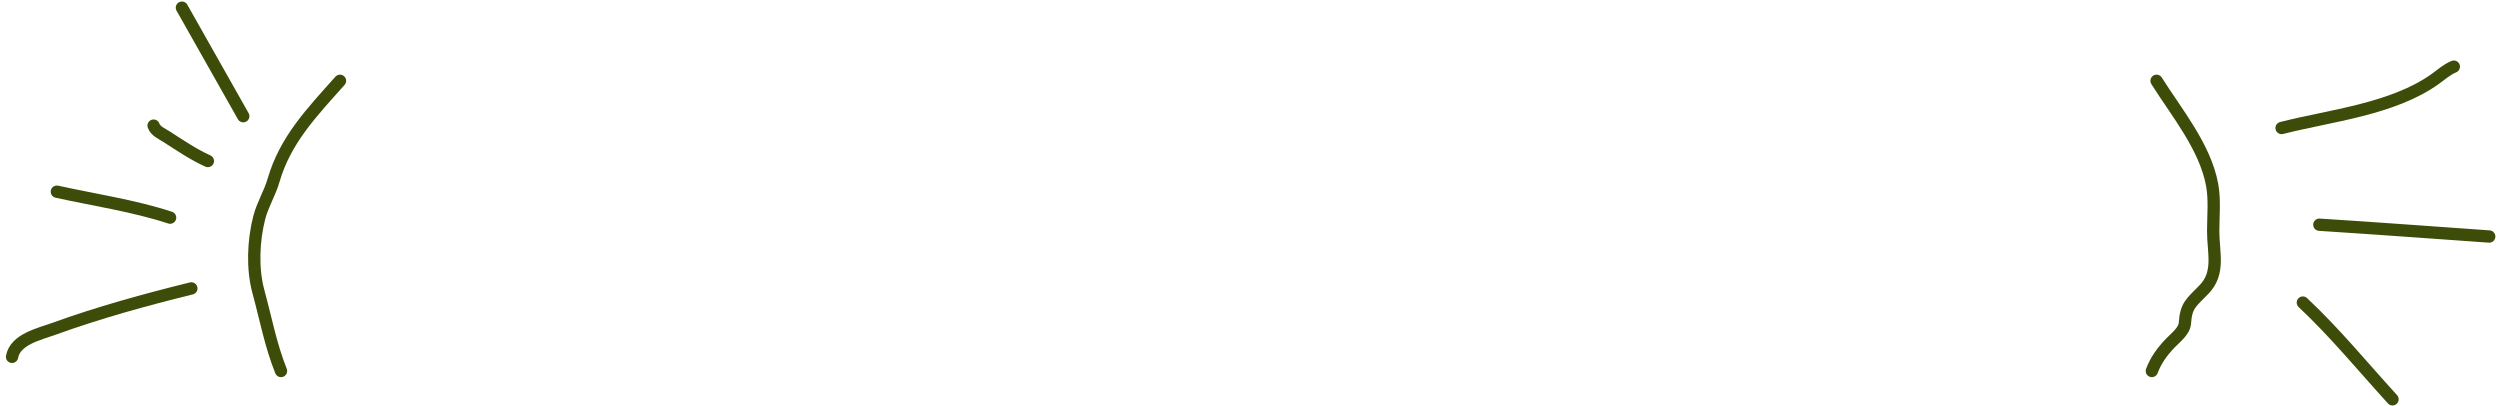 <?xml version="1.0" encoding="UTF-8"?> <svg xmlns="http://www.w3.org/2000/svg" width="406" height="66" viewBox="0 0 406 66" fill="none"><path d="M350.227 13.123C353.47 18.284 358.109 23.834 359.252 30.024C359.701 32.455 359.422 35.101 359.422 37.559C359.422 41.028 360.549 44.316 357.933 47.009C355.806 49.199 355.026 49.584 354.825 52.501C354.736 53.783 353.24 54.896 352.441 55.736C351.127 57.118 350.125 58.477 349.461 60.249" stroke="#3D4C08" stroke-width="2" stroke-linecap="round"></path><path d="M370.531 20.786C378.472 18.761 388.577 17.754 395.478 12.825C396.556 12.055 397.287 11.344 398.5 10.824" stroke="#3D4C08" stroke-width="2" stroke-linecap="round"></path><path d="M376.664 36.494C385.863 37.076 395.055 37.767 404.25 38.41" stroke="#3D4C08" stroke-width="2" stroke-linecap="round"></path><path d="M373.984 49.138C379.183 54.021 383.746 59.583 388.544 64.846" stroke="#3D4C08" stroke-width="2" stroke-linecap="round"></path><path d="M55.214 13.123C50.66 18.243 46.343 22.672 44.422 29.3C43.817 31.389 42.648 33.221 42.102 35.345C41.141 39.086 40.95 43.638 41.974 47.392C43.171 51.779 43.945 56.023 45.636 60.249" stroke="#3D4C08" stroke-width="2" stroke-linecap="round"></path><path d="M39.505 18.87L29.543 1.246" stroke="#3D4C08" stroke-width="2" stroke-linecap="round"></path><path d="M31.075 46.839C23.57 48.692 16.038 50.758 8.768 53.395C6.413 54.249 2.478 55.083 1.957 57.95" stroke="#3D4C08" stroke-width="2" stroke-linecap="round"></path><path d="M27.625 35.344C21.685 33.4 15.318 32.475 9.234 31.13" stroke="#3D4C08" stroke-width="2" stroke-linecap="round"></path><path d="M33.757 26.149C31.401 25.093 29.201 23.576 27.031 22.19C26.257 21.696 25.24 21.286 24.945 20.402" stroke="#3D4C08" stroke-width="2" stroke-linecap="round"></path></svg> 
